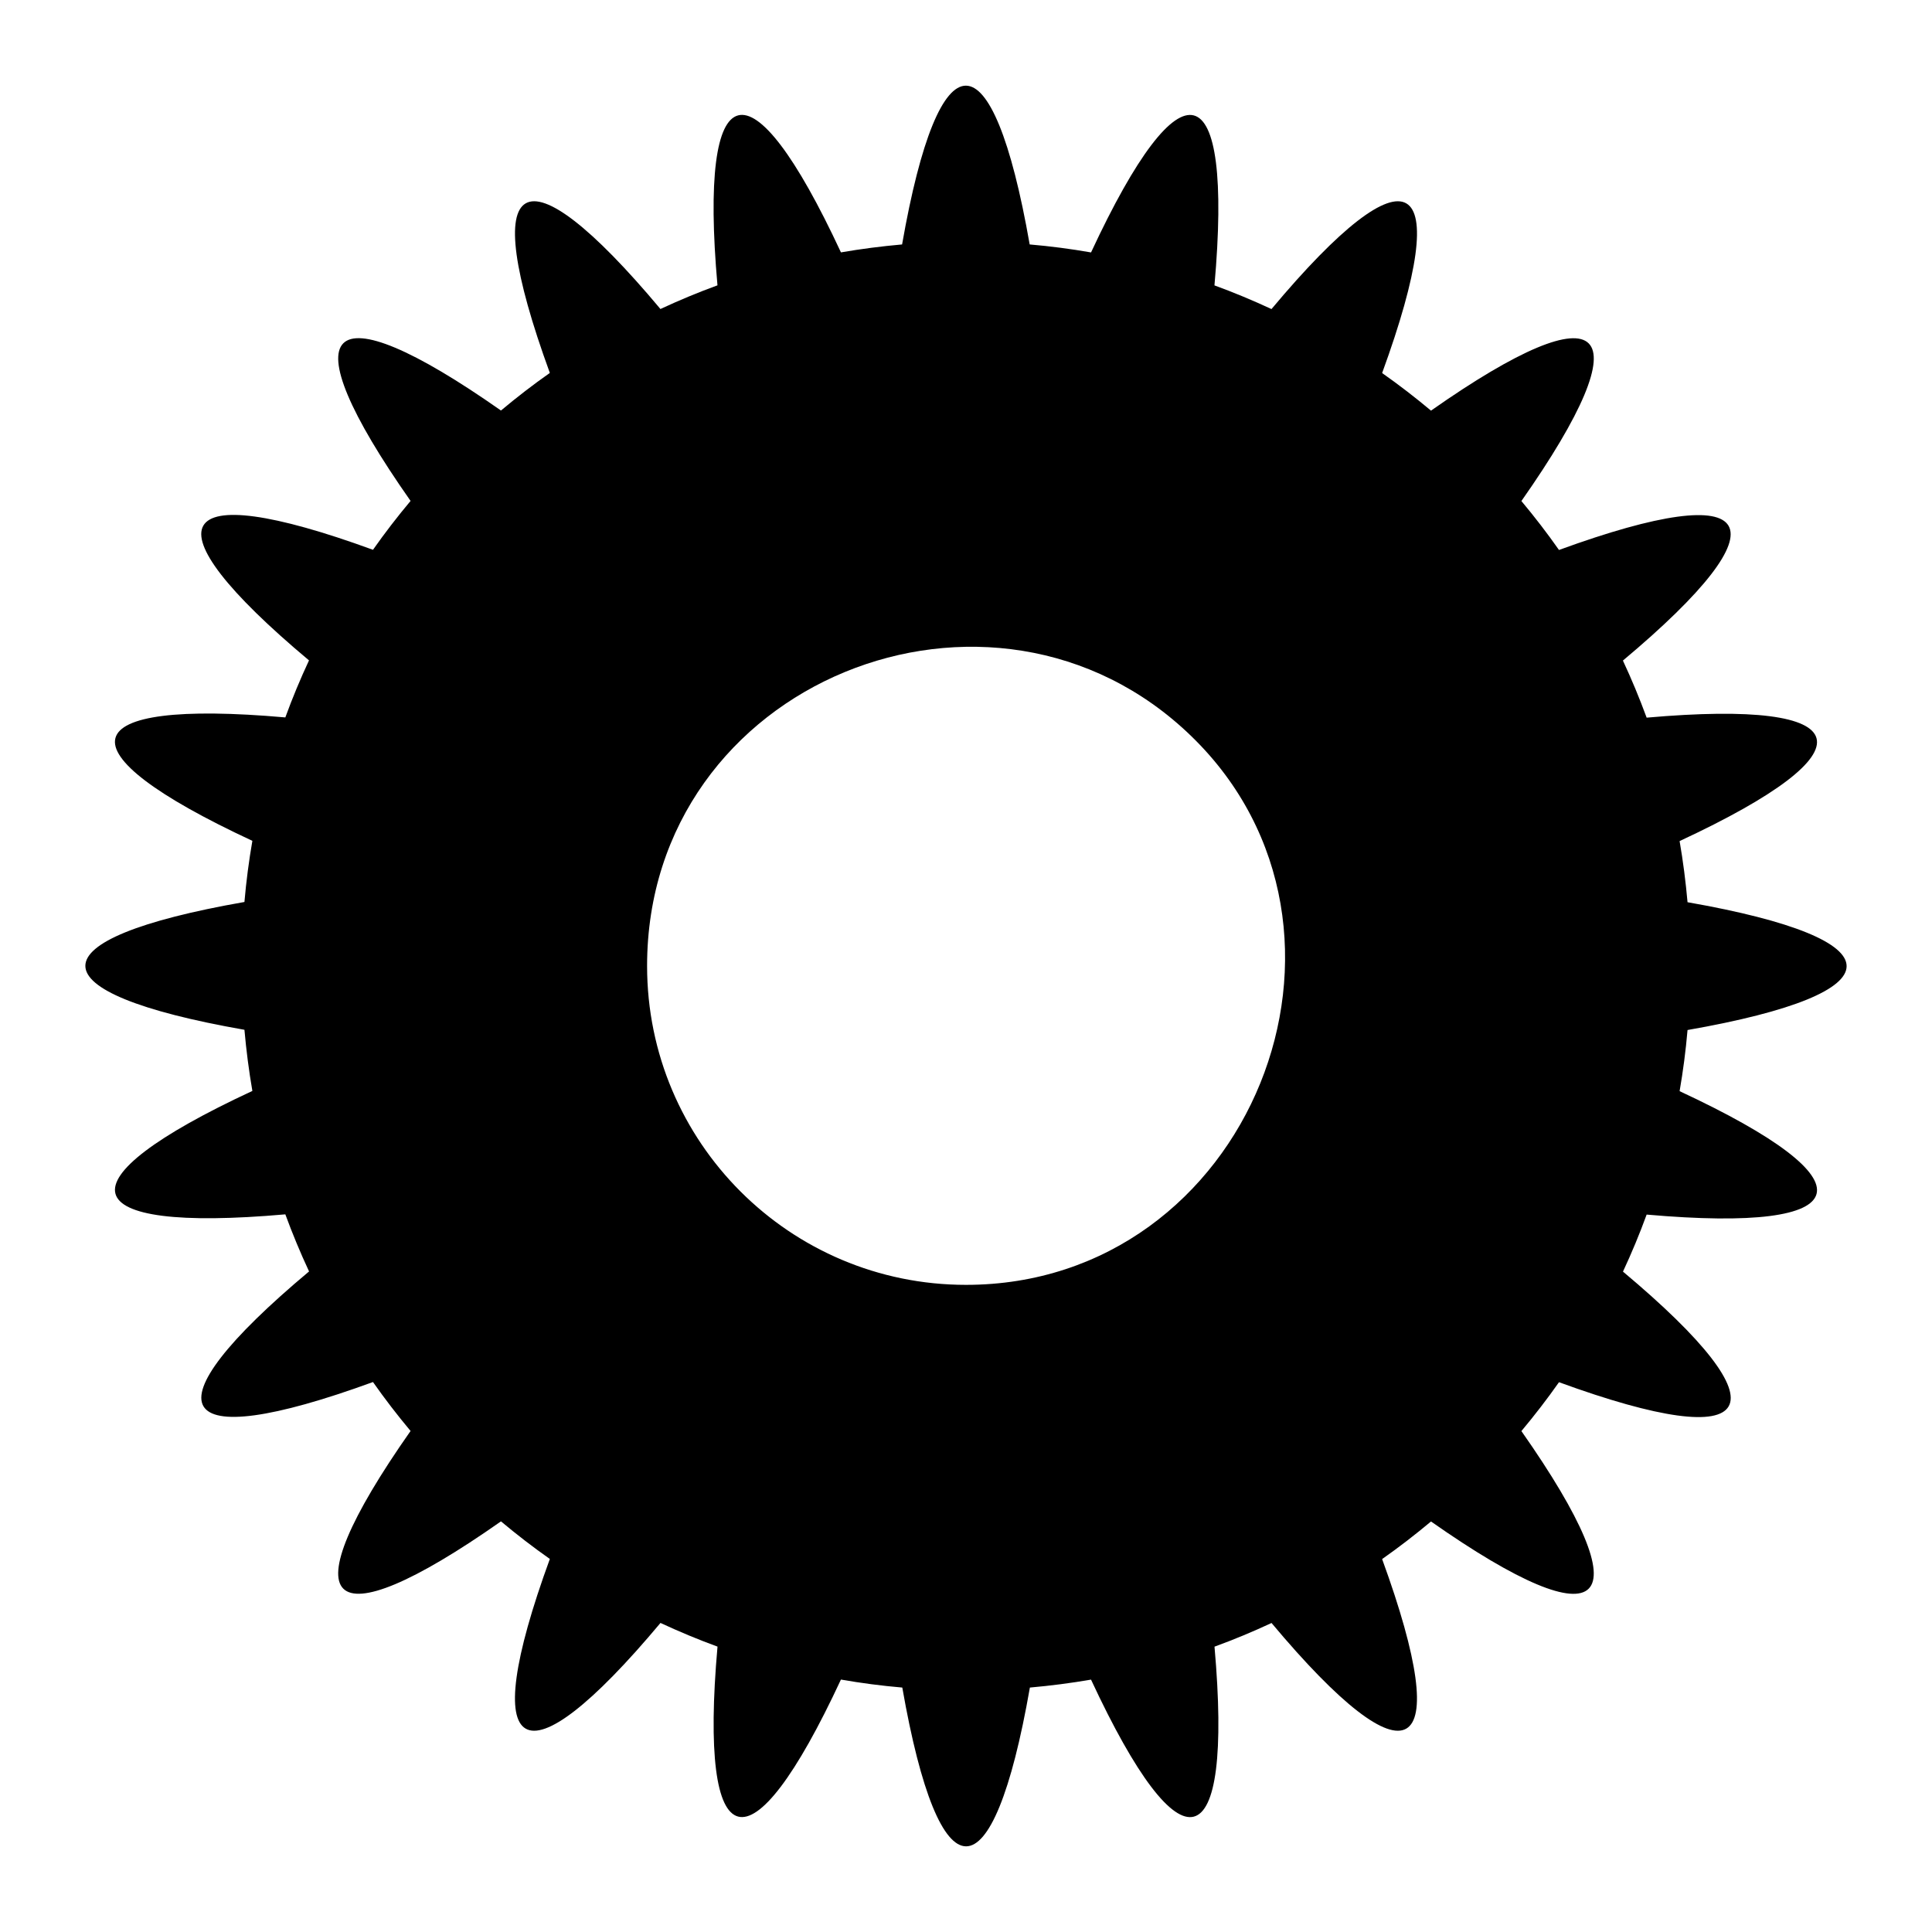 <?xml version="1.0" encoding="UTF-8"?>
<!-- Uploaded to: SVG Repo, www.svgrepo.com, Generator: SVG Repo Mixer Tools -->
<svg fill="#000000" width="800px" height="800px" version="1.1" viewBox="144 144 512 512" xmlns="http://www.w3.org/2000/svg">
 <path d="m416.93 591.22c-9.824 56.121-23.988 56.09-33.812 0-5.488-0.469-10.914-1.18-16.262-2.117-24.047 51.691-37.727 48.035-32.707-8.734-5.152-1.875-10.188-3.988-15.113-6.273-36.605 43.727-48.879 36.621-29.32-16.957-4.457-3.129-8.781-6.469-12.953-9.961-46.703 32.785-56.738 22.746-23.957-23.957-3.492-4.172-6.832-8.508-9.961-12.969-53.551 19.543-60.641 7.285-16.941-29.309-2.297-4.926-4.398-9.977-6.289-15.129-56.738 5.019-60.398-8.676-8.734-32.707-0.922-5.32-1.617-10.73-2.102-16.203-56.211-9.855-56.211-24.031 0-33.871 0.469-5.473 1.18-10.883 2.102-16.203-51.66-24.031-48.02-37.727 8.734-32.707 1.875-5.152 3.977-10.188 6.273-15.113-43.711-36.605-36.605-48.863 16.957-29.309 3.129-4.457 6.469-8.781 9.961-12.953-32.77-46.688-22.746-56.723 23.957-23.957 4.172-3.492 8.496-6.832 12.953-9.961-19.543-53.551-7.285-60.641 29.309-16.941 4.926-2.297 9.977-4.398 15.113-6.273-5.019-56.77 8.676-60.426 32.723-8.734 5.32-0.922 10.73-1.617 16.203-2.102 9.824-56.121 23.988-56.09 33.812 0 5.488 0.469 10.914 1.18 16.262 2.117 24.047-51.691 37.727-48.035 32.707 8.734 5.152 1.875 10.188 3.988 15.113 6.273 36.605-43.727 48.879-36.621 29.32 16.957 4.457 3.129 8.781 6.469 12.953 9.961 46.703-32.785 56.738-22.746 23.957 23.957 3.492 4.172 6.832 8.508 9.961 12.969 53.551-19.543 60.641-7.285 16.941 29.309 2.297 4.926 4.398 9.977 6.289 15.129 56.738-5.019 60.398 8.676 8.734 32.707 0.922 5.32 1.617 10.73 2.102 16.203 56.211 9.855 56.211 24.031 0 33.871-0.469 5.473-1.18 10.883-2.102 16.203 51.66 24.031 48.02 37.727-8.734 32.707-1.875 5.152-3.977 10.188-6.273 15.113 43.711 36.605 36.605 48.863-16.957 29.309-3.129 4.457-6.469 8.781-9.961 12.953 32.77 46.688 22.746 56.723-23.957 23.957-4.172 3.492-8.496 6.832-12.953 9.961 19.543 53.551 7.285 60.641-29.309 16.941-4.926 2.297-9.961 4.398-15.113 6.273 5.019 56.77-8.676 60.426-32.723 8.734-5.336 0.922-10.73 1.617-16.203 2.102zm42.789-252.12c53.035 51.402 15.582 145.4-59.73 145.4-46.672 0-84.504-37.832-84.504-84.504 0-75.543 91.652-111.88 144.22-60.91z" fill-rule="evenodd"/>
</svg>